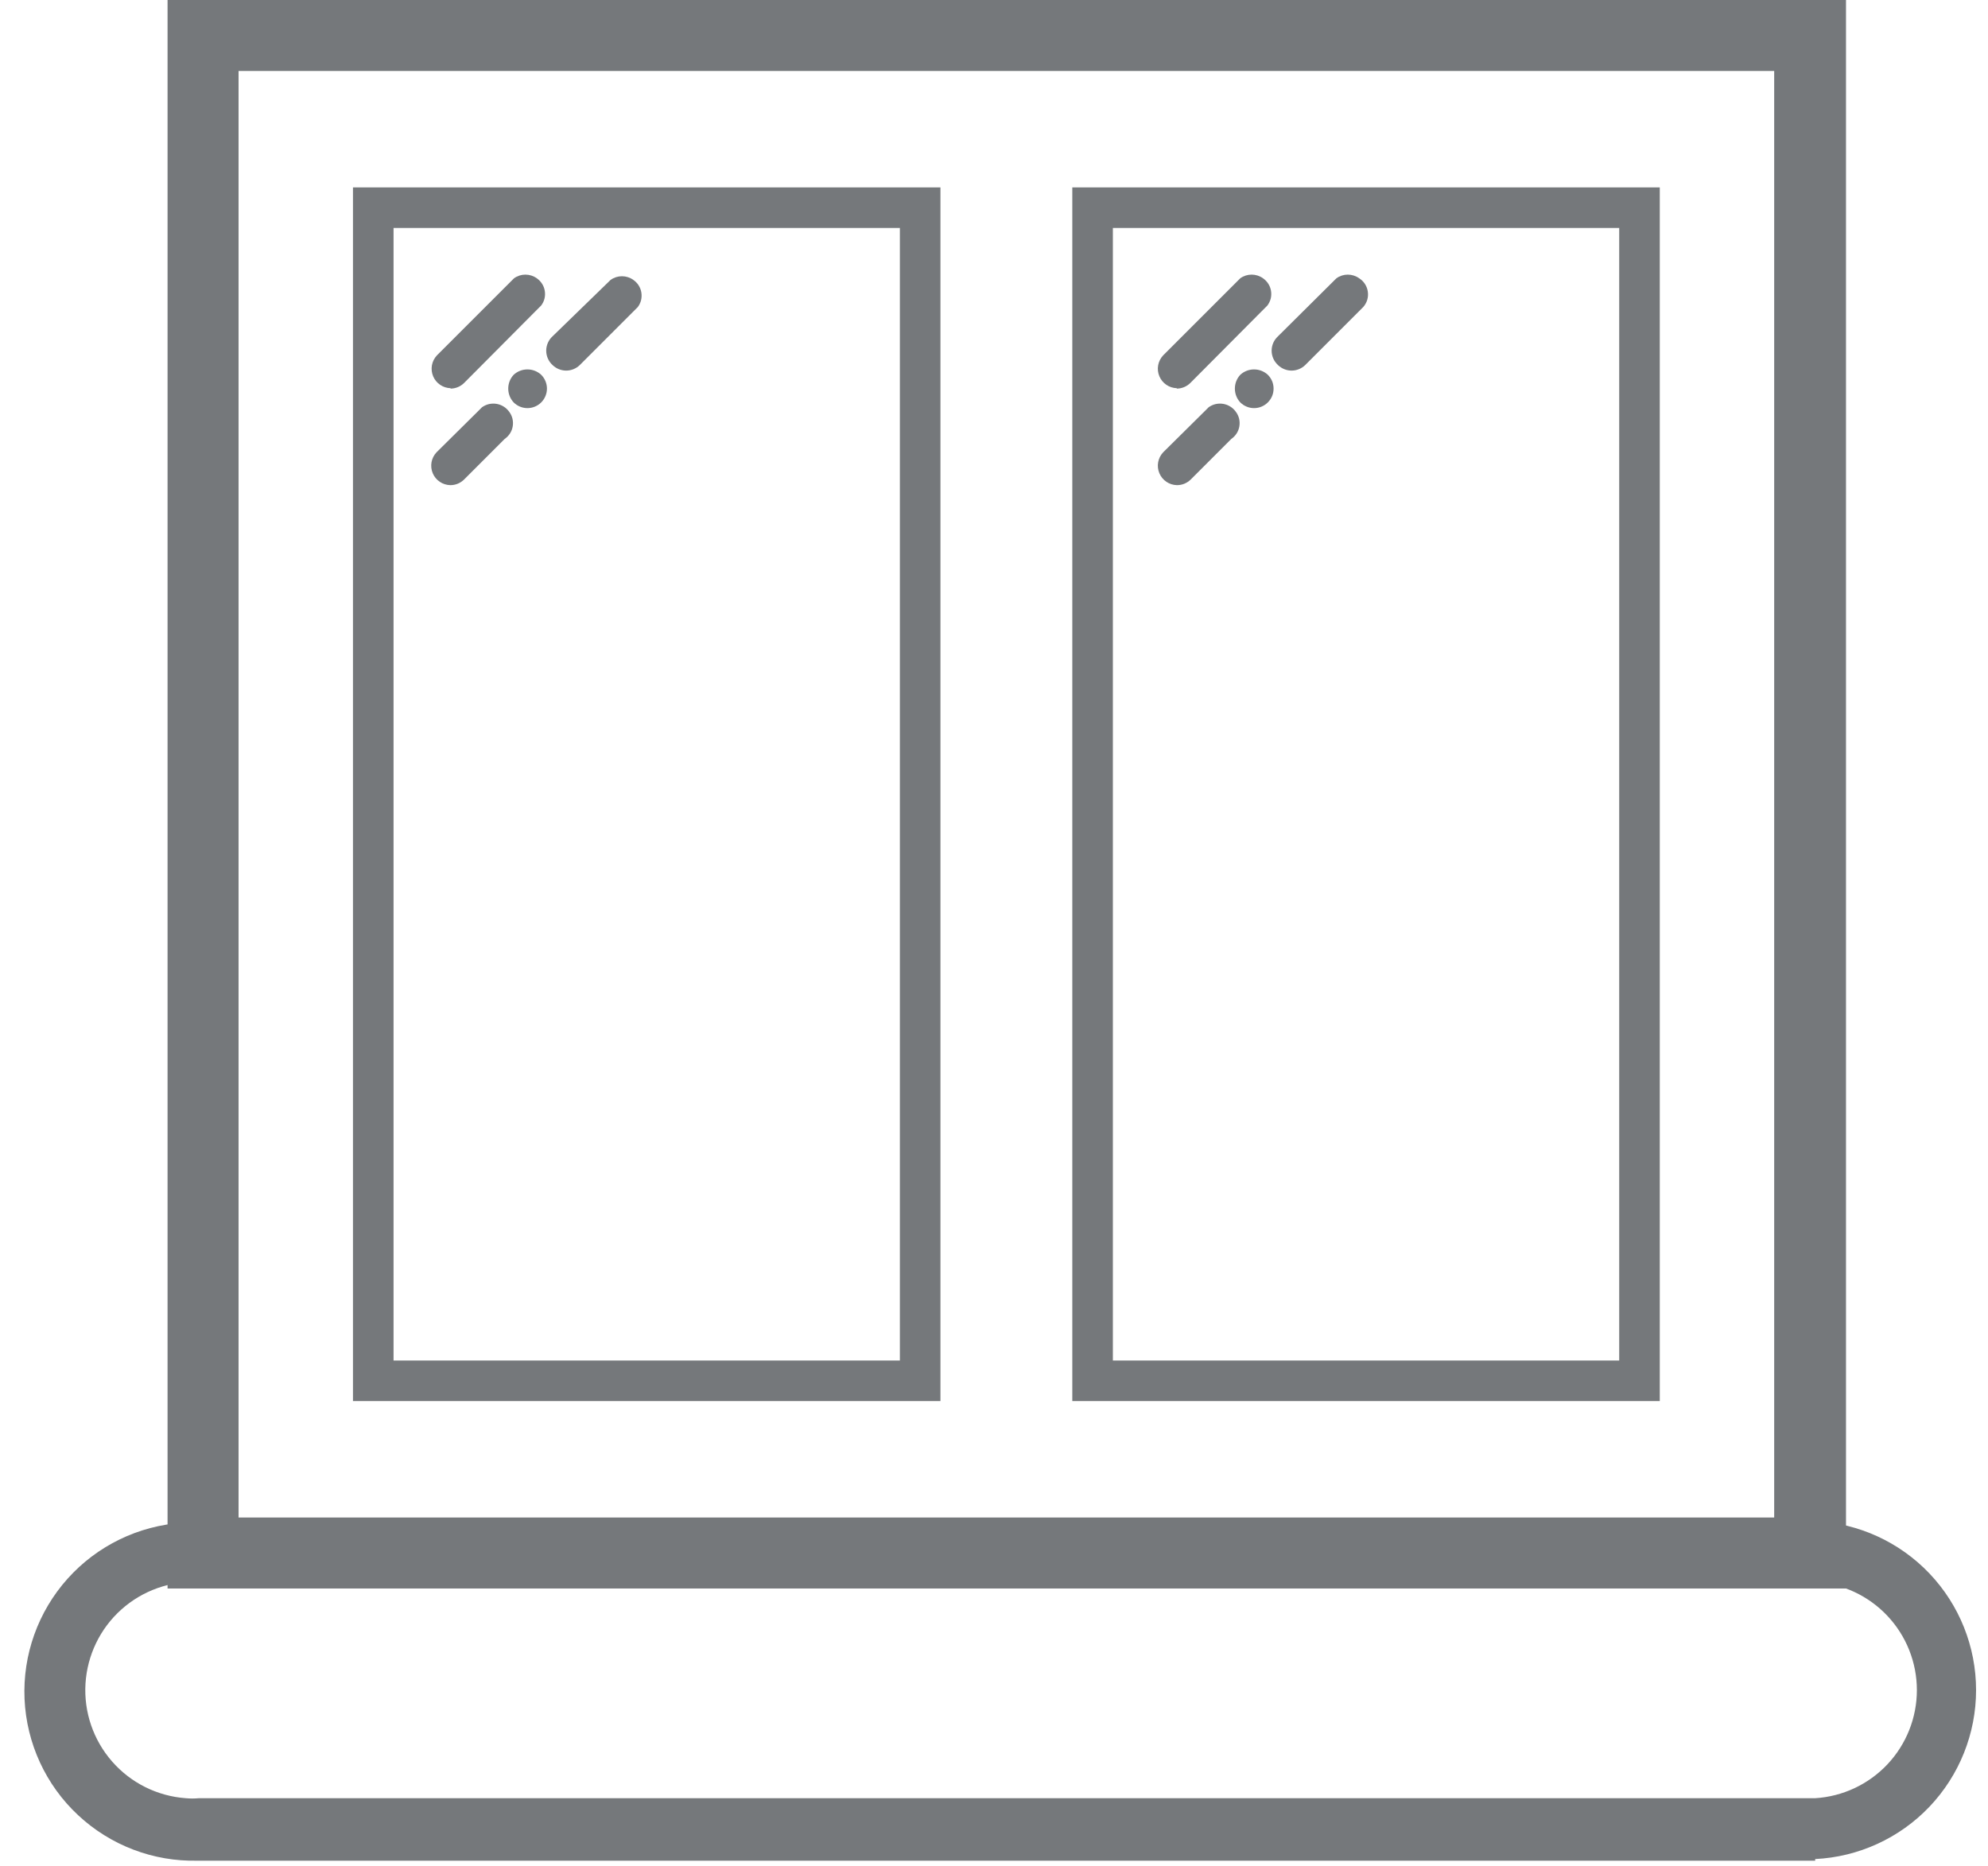 <svg width="49" height="46" viewBox="0 0 49 46" fill="none" xmlns="http://www.w3.org/2000/svg">
<g clip-path="url(#clip0)">
<path d="M44.74 45.87H4.87C3.779 45.896 2.722 45.493 1.925 44.748C1.127 44.004 0.654 42.976 0.605 41.886C0.557 40.796 0.938 39.731 1.666 38.918C2.394 38.106 3.411 37.611 4.5 37.54H4.9V39C4.198 38.967 3.512 39.211 2.989 39.68C2.466 40.149 2.15 40.806 2.107 41.507C2.065 42.208 2.301 42.898 2.764 43.426C3.227 43.955 3.879 44.279 4.58 44.33C4.686 44.34 4.794 44.34 4.9 44.33H44.74C45.419 44.288 46.056 43.989 46.522 43.494C46.987 42.999 47.247 42.345 47.247 41.665C47.247 40.985 46.987 40.331 46.522 39.836C46.056 39.34 45.419 39.042 44.74 39V37.5C45.809 37.552 46.818 38.014 47.556 38.789C48.294 39.565 48.706 40.594 48.706 41.665C48.706 42.736 48.294 43.765 47.556 44.541C46.818 45.316 45.809 45.778 44.74 45.83V45.87Z" fill="#75787B"/>
<path d="M40.91 34.54H26.43V4.62H40.91V34.54ZM27.43 33.54H39.91V5.62H27.43V33.54Z" fill="#75787B"/>
<path d="M23.18 34.54H8.7V4.62H23.18V34.54ZM9.7 33.54H22.18V5.62H9.7V33.54Z" fill="#75787B"/>
<path d="M29 9.58C29.063 9.58 29.126 9.568 29.184 9.544C29.242 9.52 29.295 9.485 29.34 9.44L31.24 7.53C31.278 7.479 31.305 7.421 31.321 7.36C31.336 7.298 31.338 7.234 31.328 7.172C31.318 7.109 31.295 7.049 31.261 6.996C31.227 6.942 31.182 6.896 31.13 6.86C31.048 6.801 30.95 6.77 30.85 6.77C30.75 6.77 30.652 6.801 30.57 6.86L28.67 8.76C28.606 8.828 28.563 8.912 28.546 9.004C28.529 9.096 28.54 9.19 28.576 9.276C28.612 9.362 28.672 9.435 28.749 9.487C28.826 9.54 28.917 9.568 29.01 9.57L29 9.58Z" fill="#75787B"/>
<path d="M28.67 11.15C28.606 11.218 28.563 11.302 28.546 11.394C28.529 11.486 28.54 11.58 28.576 11.666C28.612 11.752 28.672 11.825 28.749 11.877C28.826 11.93 28.917 11.958 29.01 11.96V11.96C29.073 11.96 29.136 11.948 29.194 11.924C29.252 11.9 29.305 11.864 29.35 11.82L30.35 10.82C30.402 10.784 30.447 10.738 30.481 10.684C30.515 10.631 30.538 10.571 30.548 10.508C30.558 10.446 30.556 10.382 30.541 10.32C30.526 10.259 30.498 10.201 30.46 10.15C30.423 10.099 30.377 10.055 30.323 10.022C30.27 9.989 30.21 9.966 30.148 9.956C30.085 9.946 30.022 9.948 29.96 9.962C29.899 9.977 29.841 10.003 29.79 10.04L29.68 10.15" fill="#75787B"/>
<path d="M30.57 9.24C30.484 9.332 30.437 9.454 30.437 9.58C30.437 9.706 30.484 9.828 30.57 9.92C30.615 9.965 30.668 10 30.726 10.024C30.784 10.049 30.847 10.061 30.91 10.061C30.973 10.061 31.036 10.049 31.094 10.024C31.152 10 31.205 9.965 31.25 9.92V9.92C31.295 9.875 31.33 9.822 31.355 9.764C31.379 9.706 31.391 9.643 31.391 9.58C31.391 9.517 31.379 9.454 31.355 9.396C31.33 9.338 31.295 9.285 31.25 9.24C31.157 9.154 31.036 9.107 30.91 9.107C30.784 9.107 30.662 9.154 30.57 9.24V9.24Z" fill="#75787B"/>
<path d="M31.5 9C31.59 9.087 31.71 9.136 31.835 9.136C31.96 9.136 32.08 9.087 32.17 9L33.6 7.57C33.645 7.519 33.679 7.459 33.699 7.394C33.719 7.328 33.724 7.259 33.714 7.192C33.705 7.124 33.681 7.06 33.644 7.002C33.607 6.945 33.558 6.896 33.5 6.86C33.418 6.801 33.32 6.77 33.22 6.77C33.12 6.77 33.022 6.801 32.94 6.86L31.5 8.29C31.451 8.335 31.411 8.39 31.384 8.451C31.357 8.512 31.343 8.578 31.343 8.645C31.343 8.712 31.357 8.778 31.384 8.839C31.411 8.9 31.451 8.955 31.5 9V9Z" fill="#75787B"/>
<path d="M11.1 9.58C11.163 9.58 11.226 9.568 11.284 9.544C11.342 9.52 11.395 9.485 11.44 9.44L13.34 7.53C13.378 7.479 13.406 7.421 13.421 7.36C13.436 7.298 13.438 7.234 13.428 7.172C13.418 7.109 13.395 7.049 13.361 6.996C13.327 6.942 13.282 6.896 13.23 6.86C13.148 6.801 13.05 6.77 12.95 6.77C12.85 6.77 12.752 6.801 12.67 6.86L10.77 8.76C10.706 8.828 10.663 8.912 10.646 9.004C10.63 9.096 10.64 9.19 10.676 9.276C10.712 9.362 10.772 9.435 10.849 9.487C10.926 9.54 11.017 9.568 11.11 9.57L11.1 9.58Z" fill="#75787B"/>
<path d="M10.76 11.15C10.696 11.218 10.653 11.302 10.636 11.394C10.62 11.486 10.63 11.58 10.666 11.666C10.702 11.752 10.762 11.825 10.839 11.877C10.916 11.93 11.007 11.958 11.1 11.96C11.163 11.96 11.226 11.948 11.284 11.924C11.342 11.9 11.395 11.864 11.44 11.82L12.44 10.82C12.492 10.784 12.537 10.738 12.571 10.684C12.605 10.631 12.628 10.571 12.638 10.508C12.648 10.446 12.646 10.382 12.631 10.32C12.616 10.259 12.588 10.201 12.55 10.15C12.513 10.099 12.467 10.055 12.413 10.022C12.36 9.989 12.3 9.966 12.238 9.956C12.176 9.946 12.112 9.948 12.05 9.962C11.989 9.977 11.931 10.003 11.88 10.04L11.77 10.15" fill="#75787B"/>
<path d="M12.66 9.24C12.574 9.332 12.527 9.454 12.527 9.58C12.527 9.706 12.574 9.828 12.66 9.92C12.75 10.01 12.872 10.061 13 10.061C13.127 10.061 13.25 10.01 13.34 9.92C13.43 9.83 13.481 9.707 13.481 9.58C13.481 9.452 13.43 9.33 13.34 9.24C13.248 9.154 13.126 9.107 13 9.107C12.874 9.107 12.752 9.154 12.66 9.24Z" fill="#75787B"/>
<path d="M13.62 9C13.71 9.087 13.83 9.136 13.955 9.136C14.08 9.136 14.2 9.087 14.29 9L15.72 7.57C15.758 7.519 15.786 7.461 15.801 7.4C15.816 7.338 15.818 7.274 15.808 7.211C15.798 7.149 15.775 7.089 15.741 7.035C15.707 6.982 15.662 6.936 15.61 6.9C15.528 6.841 15.43 6.81 15.33 6.81C15.229 6.81 15.132 6.841 15.05 6.9L13.62 8.29C13.57 8.335 13.531 8.39 13.504 8.451C13.477 8.512 13.463 8.578 13.463 8.645C13.463 8.712 13.477 8.778 13.504 8.839C13.531 8.9 13.57 8.955 13.62 9V9Z" fill="#75787B"/>
<path d="M45.5 39.16H4.13V0H45.5V39.16ZM5.88 37.41H43.73V1.75H5.88V37.41Z" fill="#75787B"/>
</g>
<defs>
<clipPath id="clip0">
<rect width="48.21" height="45.88" fill="white" transform="translate(0.5)"/>
</clipPath>
</defs>
</svg>
